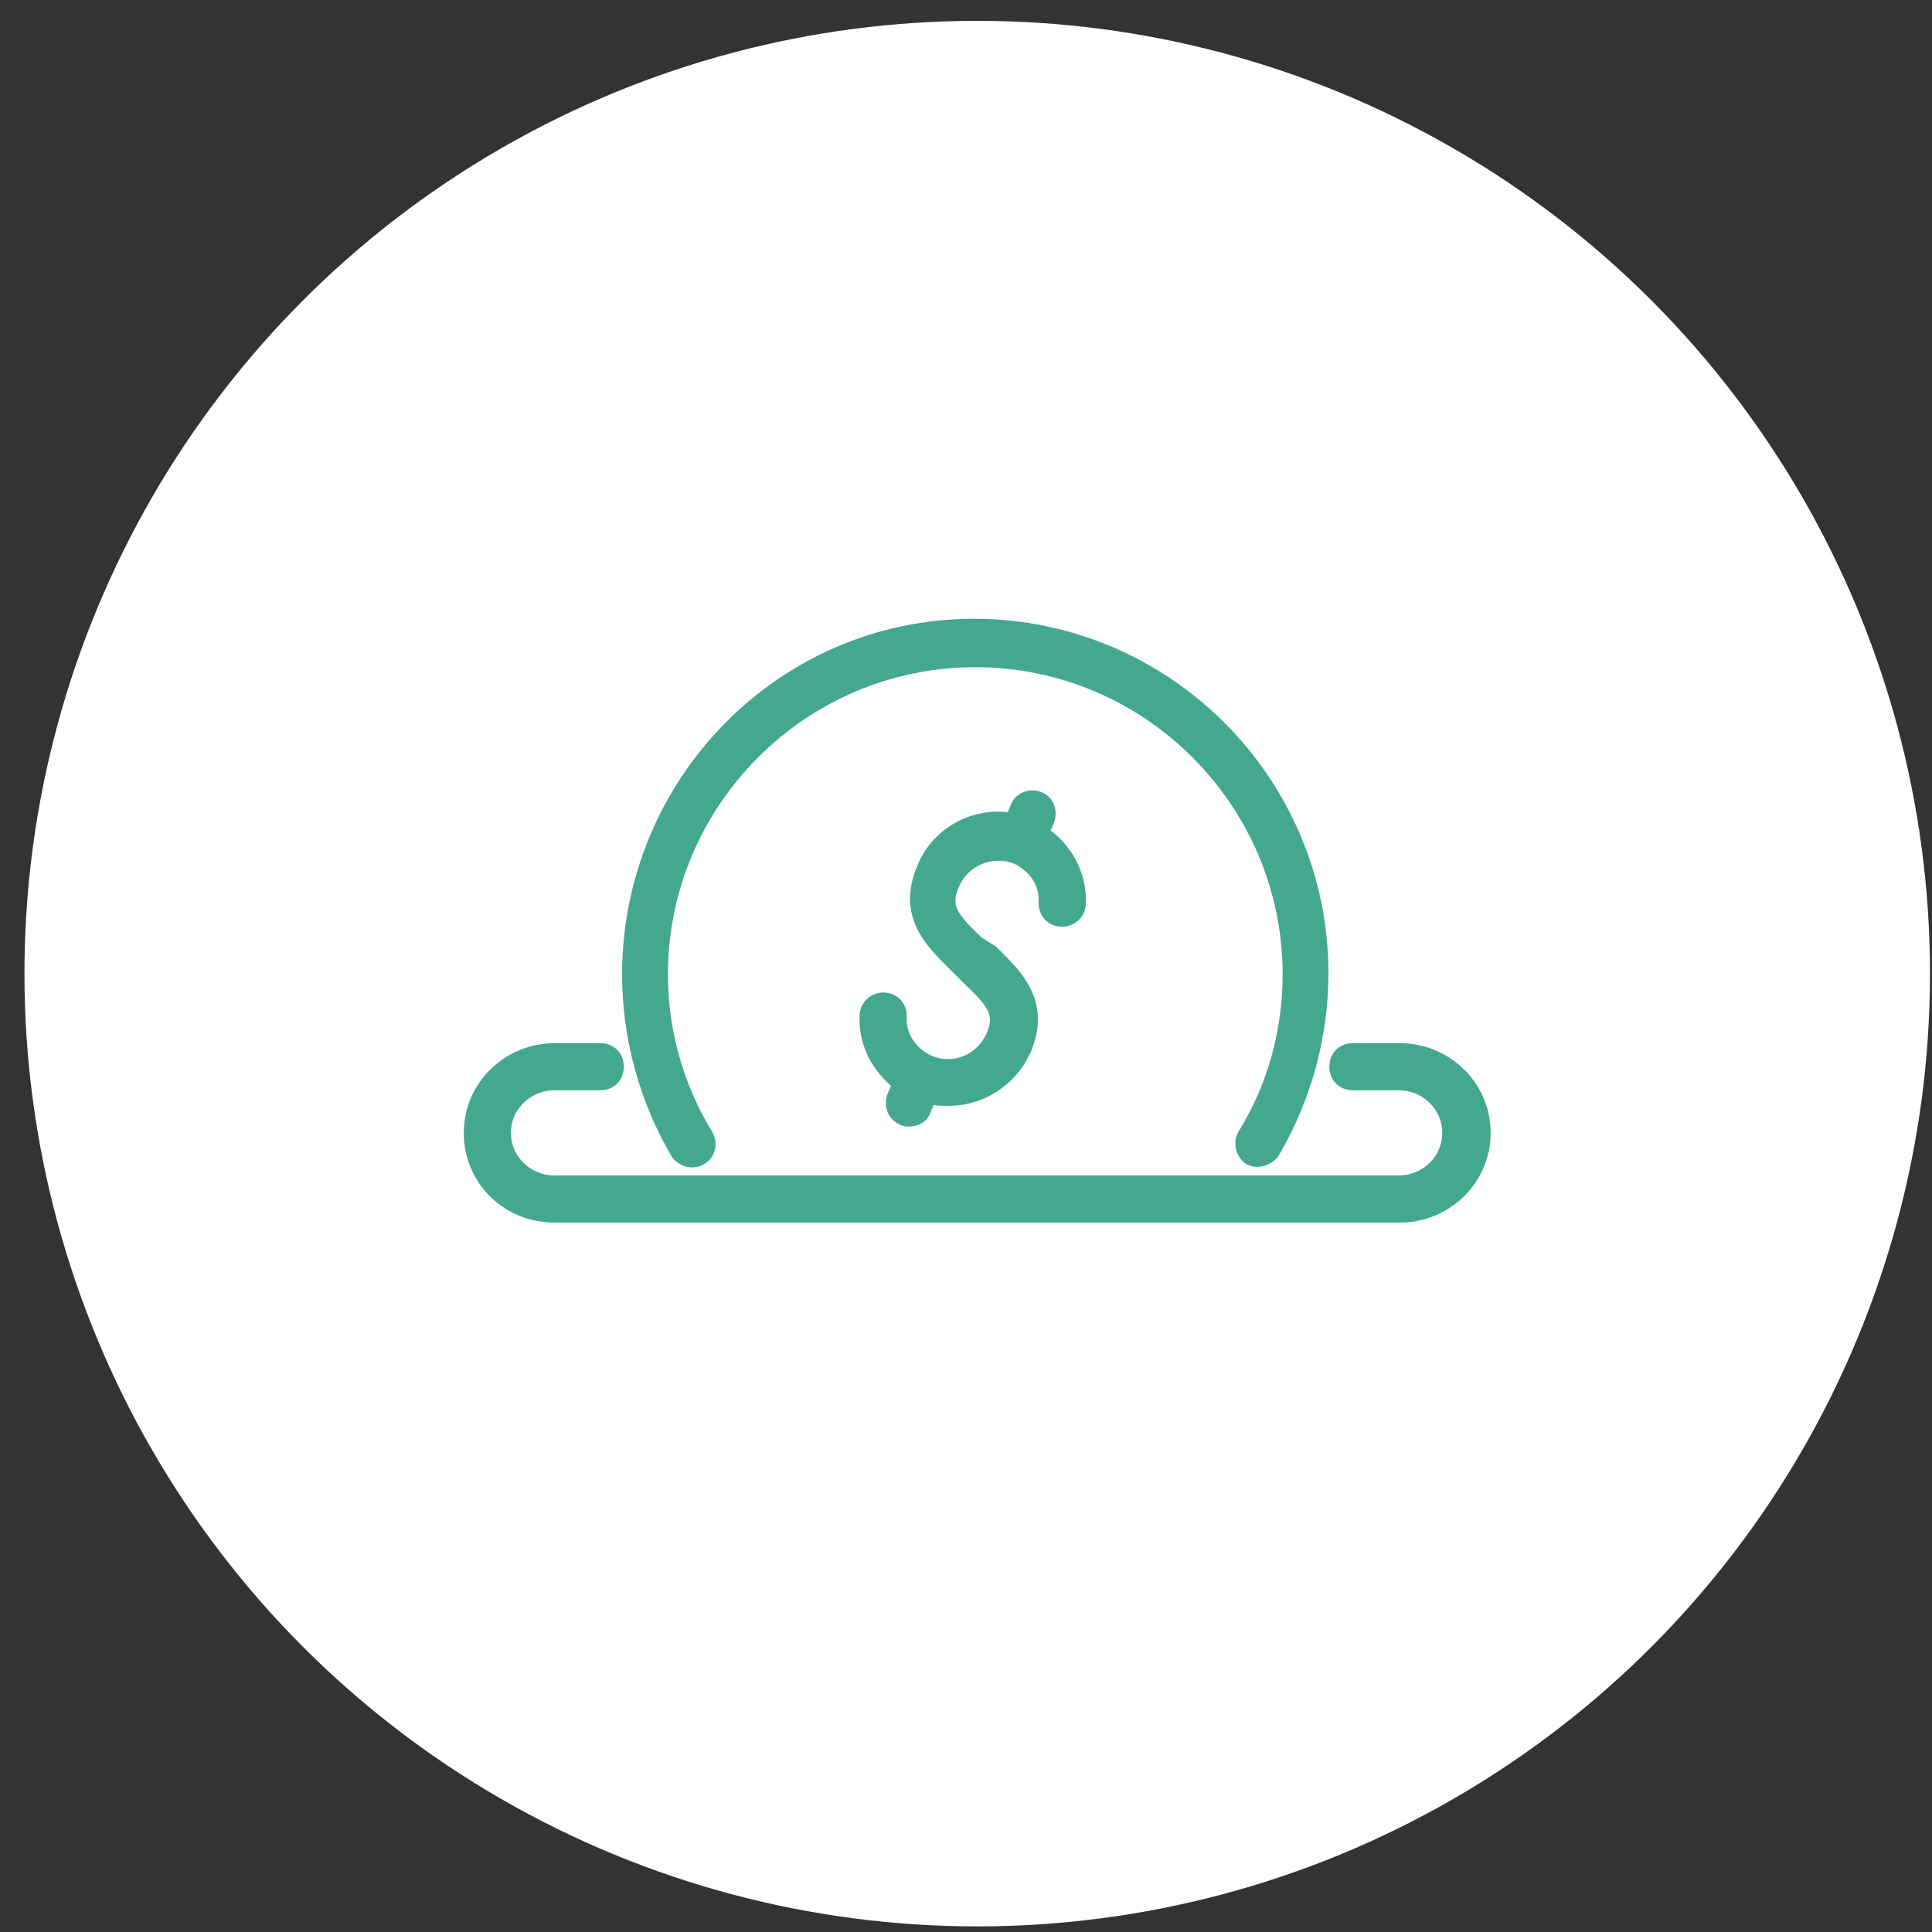 <?xml version="1.0" encoding="UTF-8"?> <svg xmlns="http://www.w3.org/2000/svg" width="73" height="73" viewBox="0 0 73 73" fill="none"><rect x="0" y="0" width="73" height="73" fill="#333333" stroke="none"/><circle cx="36.924" cy="36.788" r="36" fill="white"></circle><path d="M22.681 40.995H22.681C22.873 40.995 23.049 40.93 23.178 40.802C23.306 40.673 23.371 40.497 23.371 40.305C23.371 40.112 23.306 39.936 23.178 39.808C23.049 39.679 22.873 39.614 22.681 39.614H20.964C19.191 39.614 17.724 41.023 17.724 42.805C17.724 44.585 19.14 45.996 20.964 45.996C20.964 45.996 20.964 45.996 20.964 45.996H52.885C54.658 45.996 56.124 44.587 56.124 42.805C56.124 41.023 54.658 39.614 52.885 39.614H51.119C50.927 39.614 50.751 39.679 50.622 39.807C50.494 39.936 50.429 40.112 50.429 40.305C50.429 40.497 50.494 40.673 50.622 40.801C50.751 40.93 50.927 40.995 51.119 40.995H52.836C53.859 40.995 54.695 41.794 54.695 42.806C54.695 43.816 53.859 44.616 52.836 44.616L20.964 44.615C19.941 44.615 19.105 43.816 19.105 42.805C19.105 41.794 19.941 40.995 20.964 40.995C20.964 40.995 20.964 40.995 20.964 40.995L22.681 40.995Z" fill="#44A88E" stroke="#44A88E" stroke-width="0.4"></path><path d="M36.054 33.421C36.451 32.495 37.508 32.097 38.391 32.447C39.061 32.763 39.489 33.378 39.446 34.115L39.446 34.115V34.126C39.446 34.319 39.511 34.495 39.639 34.623C39.768 34.752 39.944 34.817 40.136 34.817C40.477 34.817 40.824 34.546 40.827 34.131C40.875 33.035 40.311 32.039 39.454 31.451L39.635 31.016L39.635 31.016L39.636 31.014C39.768 30.684 39.645 30.262 39.279 30.116C38.95 29.985 38.529 30.107 38.382 30.471L38.2 30.908C36.834 30.684 35.408 31.413 34.852 32.775C34.463 33.684 34.537 34.406 34.84 35.018C35.11 35.566 35.562 36.016 35.97 36.422C36.005 36.456 36.039 36.49 36.072 36.523L36.072 36.523L36.514 36.965L36.514 36.965L36.517 36.968C37.015 37.441 37.34 37.771 37.499 38.094C37.645 38.391 37.655 38.695 37.453 39.144C37.055 40.029 36.042 40.467 35.119 40.073C34.447 39.758 34.017 39.142 34.06 38.404L34.06 38.404V38.392C34.06 38.2 33.995 38.024 33.867 37.895C33.738 37.767 33.562 37.702 33.37 37.702C33.029 37.702 32.682 37.972 32.679 38.387C32.631 39.388 33.105 40.334 33.909 40.96L33.724 41.404L33.724 41.404L33.723 41.407C33.595 41.727 33.707 42.134 34.049 42.291C34.11 42.336 34.177 42.352 34.219 42.359C34.272 42.368 34.323 42.368 34.347 42.368H34.35C34.593 42.368 34.895 42.245 34.981 41.938L35.151 41.53C35.383 41.584 35.632 41.584 35.85 41.584L35.87 41.583C37.077 41.583 38.226 40.85 38.749 39.701L38.749 39.701L38.751 39.697C39.141 38.787 39.067 38.064 38.764 37.452C38.494 36.904 38.041 36.454 37.633 36.048C37.599 36.014 37.565 35.98 37.531 35.947L37.516 35.931L37.497 35.919L36.975 35.586C36.485 35.121 36.164 34.794 36.007 34.473C35.861 34.176 35.851 33.872 36.053 33.424L36.053 33.424L36.054 33.421Z" fill="#44A88E" stroke="#44A88E" stroke-width="0.4"></path><path d="M26.51 43.81L26.51 43.81C26.865 43.597 26.92 43.173 26.725 42.849L26.725 42.849C25.616 41.016 25.038 38.944 25.038 36.823C25.038 30.314 30.342 25.01 36.851 25.01C43.36 25.01 48.664 30.314 48.664 36.823C48.664 38.945 48.085 41.066 46.977 42.846L46.976 42.849C46.767 43.198 46.912 43.602 47.174 43.799L47.189 43.809L47.205 43.818C47.267 43.849 47.323 43.868 47.384 43.879C47.438 43.888 47.489 43.888 47.533 43.888L47.54 43.888C47.654 43.888 47.772 43.851 47.873 43.796C47.976 43.741 48.077 43.659 48.147 43.553L48.148 43.553L48.153 43.543C49.348 41.503 49.995 39.163 49.995 36.774C49.995 29.504 44.07 23.58 36.801 23.58C29.53 23.58 23.706 29.556 23.706 36.823C23.706 39.212 24.354 41.552 25.548 43.592L25.554 43.602L25.561 43.611C25.758 43.874 26.161 44.019 26.51 43.81Z" fill="#44A88E" stroke="#44A88E" stroke-width="0.4"></path></svg> 
